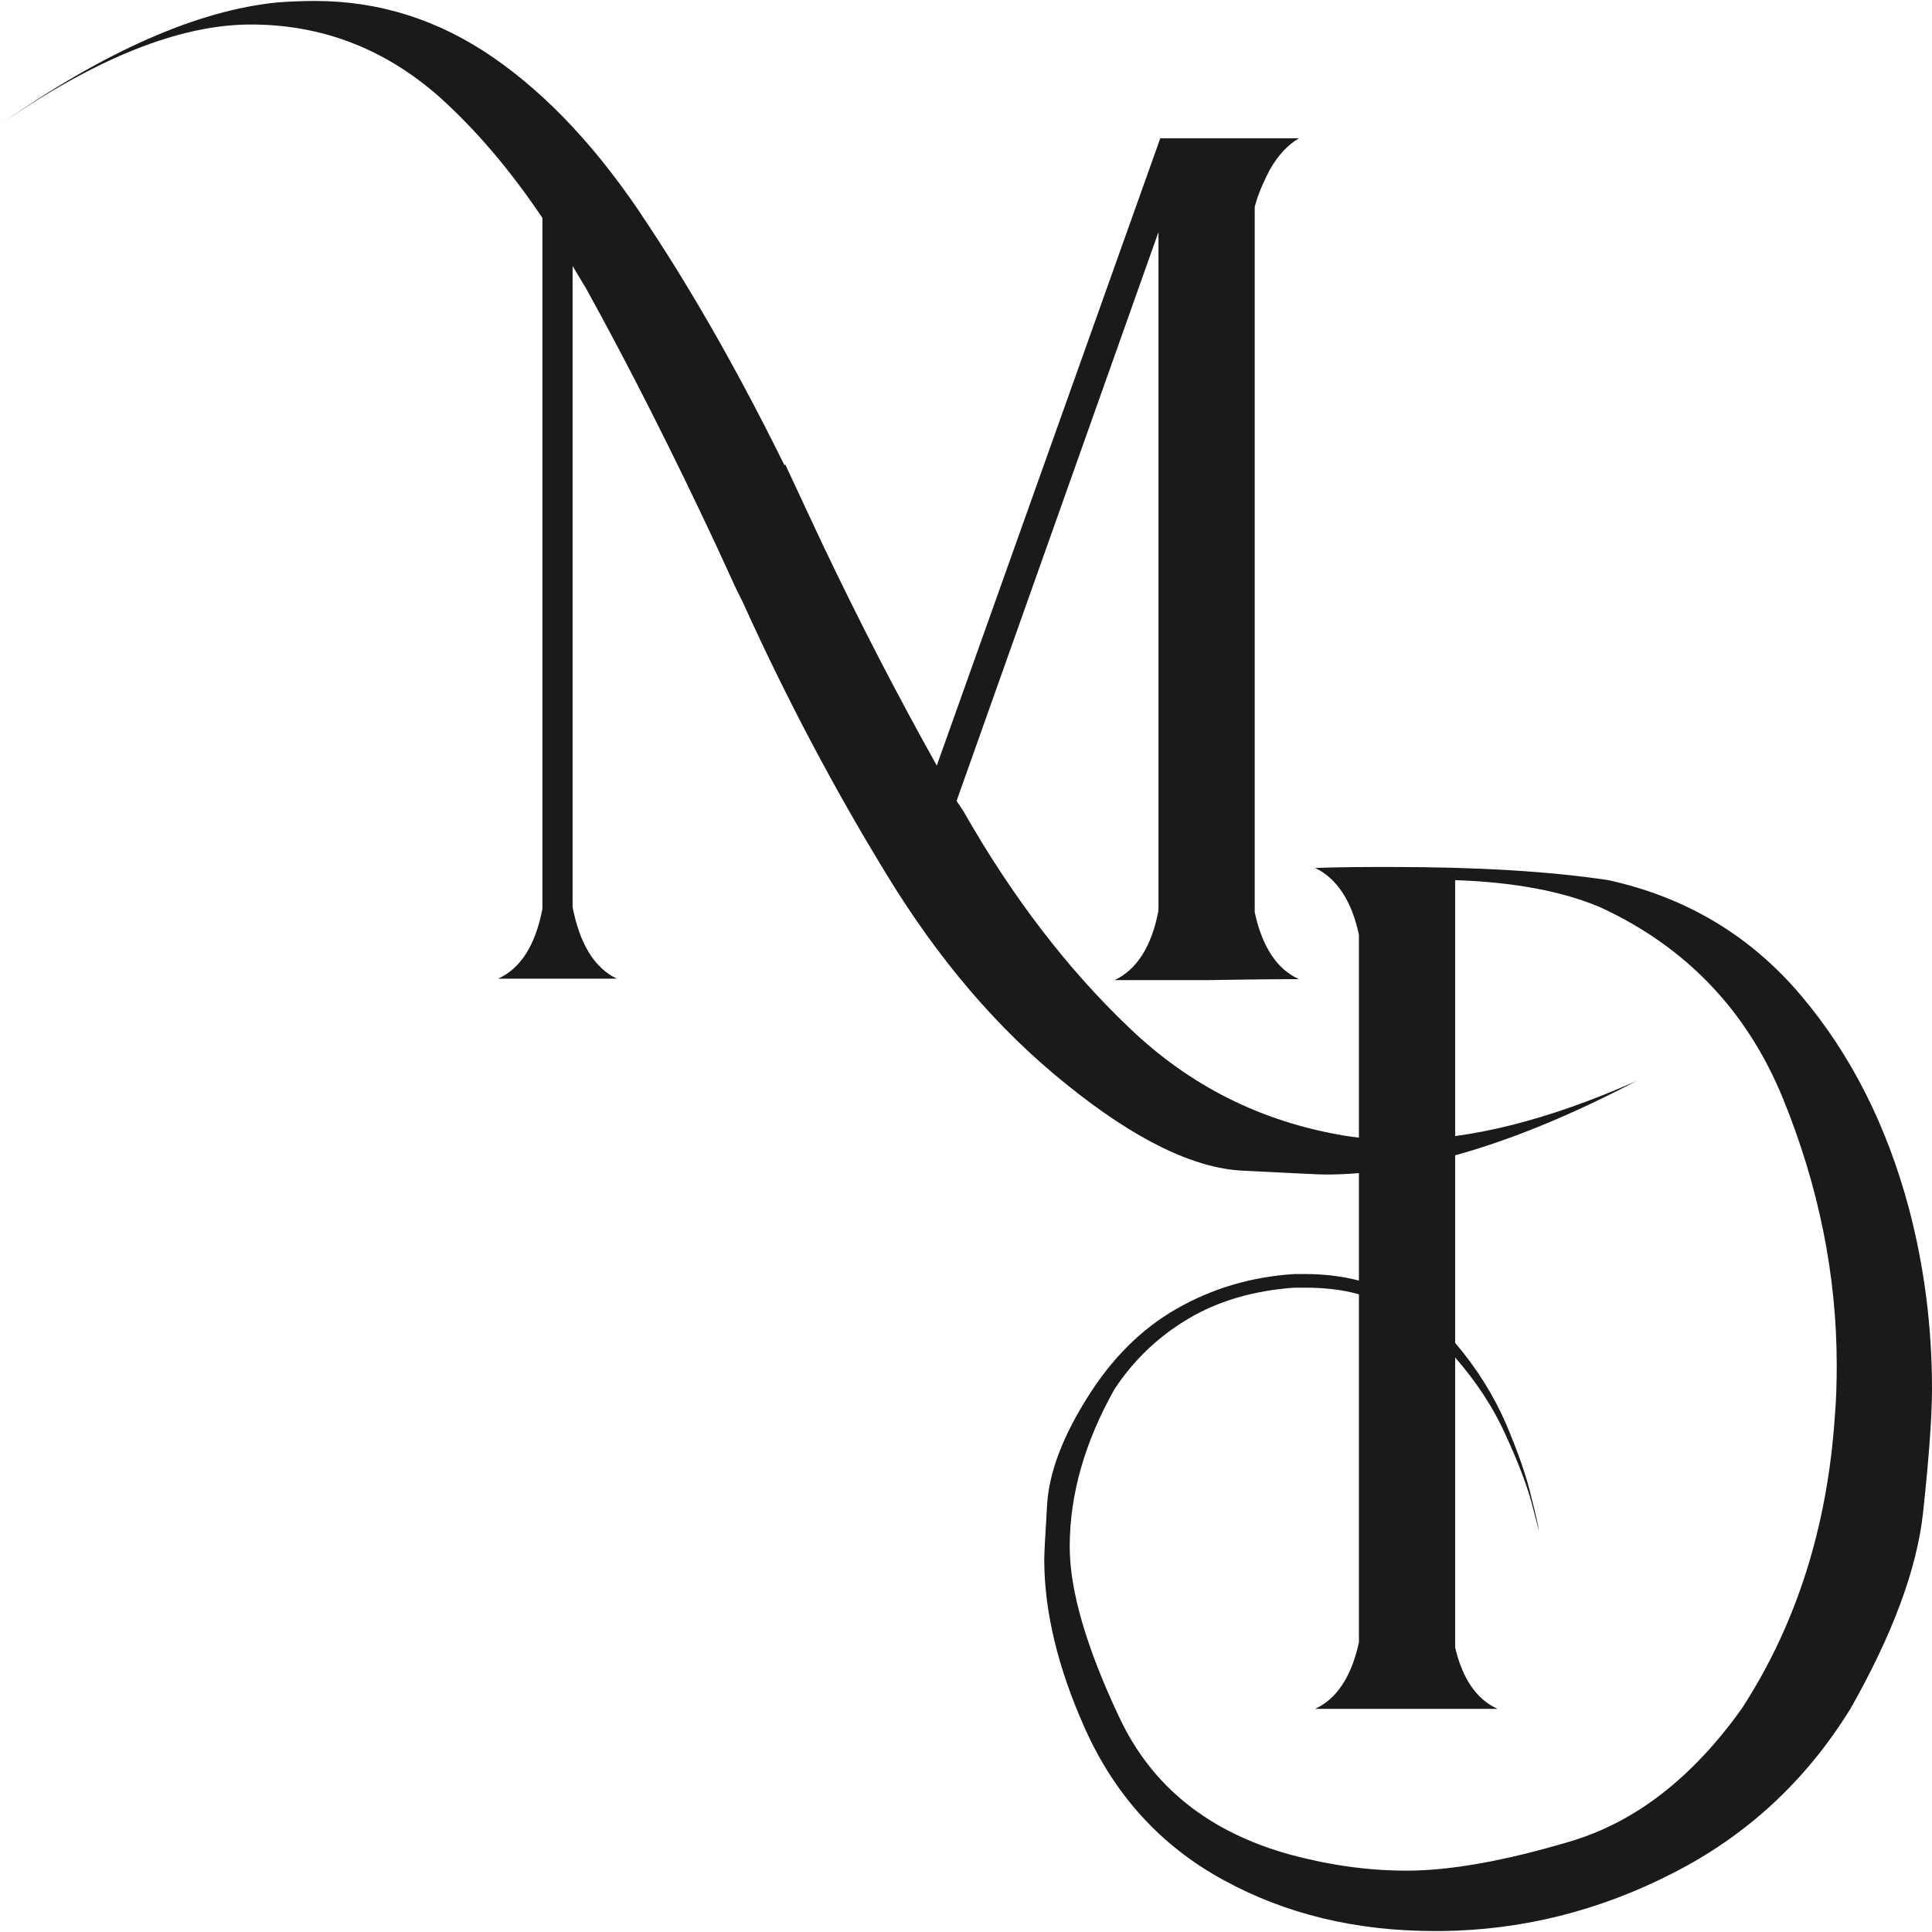 <svg xmlns="http://www.w3.org/2000/svg" xmlns:xlink="http://www.w3.org/1999/xlink" width="16px" height="16px" viewBox="0 0 16 16"><g id="surface1"><path style=" stroke:none;fill-rule:nonzero;fill:rgb(10.196%,10.196%,10.196%);fill-opacity:1;" d="M 7.758 6.34 L 9.609 1.145 L 10.758 1.145 C 10.664 1.199 10.582 1.289 10.516 1.406 C 10.453 1.527 10.41 1.633 10.391 1.715 L 10.391 7.555 C 10.453 7.84 10.574 8.027 10.758 8.109 C 10.5 8.109 10.246 8.113 9.992 8.117 L 9.23 8.117 C 9.414 8.031 9.539 7.836 9.594 7.539 L 9.594 1.922 L 7.922 6.633 L 7.977 6.715 C 8.379 7.422 8.836 8.02 9.348 8.508 C 9.855 8.996 10.453 9.293 11.141 9.406 C 11.289 9.43 11.438 9.441 11.594 9.441 C 12.168 9.441 12.82 9.277 13.551 8.953 C 12.566 9.469 11.711 9.727 10.977 9.727 C 10.926 9.727 10.699 9.715 10.293 9.695 C 9.887 9.676 9.398 9.438 8.832 8.98 C 8.266 8.527 7.77 7.945 7.34 7.238 C 6.91 6.535 6.512 5.785 6.152 4.988 L 6.09 4.863 L 5.934 4.523 C 5.578 3.762 5.219 3.051 4.855 2.391 C 4.816 2.328 4.781 2.266 4.742 2.203 L 4.742 7.512 C 4.801 7.816 4.922 8.016 5.109 8.105 L 4.125 8.105 C 4.312 8.02 4.434 7.828 4.492 7.527 L 4.492 1.805 C 4.227 1.41 3.941 1.074 3.637 0.801 C 3.184 0.402 2.664 0.203 2.078 0.203 C 1.488 0.203 0.797 0.48 0 1.031 C 0.871 0.422 1.637 0.086 2.297 0.02 C 2.402 0.012 2.508 0.008 2.609 0.008 C 3.141 0.008 3.633 0.164 4.086 0.477 C 4.543 0.793 4.969 1.25 5.363 1.855 C 5.762 2.457 6.137 3.125 6.496 3.852 L 6.504 3.848 C 6.625 4.109 6.73 4.332 6.816 4.516 C 7.117 5.148 7.43 5.754 7.758 6.34 Z M 7.758 6.34 "></path><path style=" stroke:none;fill-rule:nonzero;fill:rgb(10.196%,10.196%,10.196%);fill-opacity:1;" d="M 9.742 10.84 C 10.035 10.672 10.359 10.574 10.719 10.551 L 10.812 10.551 C 10.969 10.551 11.117 10.57 11.254 10.605 L 11.254 7.742 C 11.195 7.461 11.07 7.273 10.891 7.188 C 11.113 7.18 11.32 7.18 11.523 7.18 C 12.23 7.18 12.828 7.215 13.32 7.289 C 13.961 7.43 14.492 7.746 14.91 8.238 C 15.328 8.73 15.625 9.32 15.809 10.008 C 15.938 10.496 16 10.996 16 11.504 C 16 11.715 15.977 12.055 15.926 12.527 C 15.875 12.996 15.672 13.539 15.324 14.152 C 14.957 14.746 14.469 15.199 13.855 15.512 C 13.246 15.824 12.609 15.984 11.941 15.992 L 11.879 15.992 C 11.23 15.992 10.648 15.852 10.133 15.57 C 9.617 15.289 9.234 14.871 8.984 14.312 C 8.762 13.816 8.648 13.348 8.648 12.914 C 8.648 12.867 8.656 12.715 8.672 12.457 C 8.688 12.199 8.797 11.906 9 11.582 C 9.203 11.254 9.449 11.008 9.742 10.84 Z M 10.719 10.664 C 10.383 10.688 10.09 10.773 9.84 10.922 C 9.59 11.07 9.387 11.266 9.23 11.504 C 8.984 11.941 8.859 12.375 8.859 12.809 C 8.859 13.172 8.996 13.641 9.266 14.215 C 9.535 14.793 10.008 15.172 10.684 15.359 C 11.004 15.445 11.324 15.492 11.648 15.492 C 12.016 15.492 12.465 15.41 13.004 15.25 C 13.543 15.09 14.016 14.723 14.426 14.148 C 14.879 13.449 15.133 12.645 15.195 11.734 C 15.207 11.594 15.211 11.449 15.211 11.305 C 15.211 10.562 15.062 9.824 14.766 9.098 C 14.469 8.371 13.965 7.844 13.258 7.516 C 12.938 7.379 12.531 7.305 12.051 7.289 L 12.051 11.121 C 12.234 11.336 12.371 11.559 12.473 11.793 C 12.57 12.023 12.641 12.223 12.68 12.391 C 12.723 12.559 12.742 12.652 12.742 12.668 L 12.742 12.676 C 12.742 12.664 12.719 12.578 12.68 12.43 C 12.637 12.277 12.566 12.094 12.465 11.875 C 12.367 11.656 12.227 11.445 12.051 11.242 L 12.051 13.645 C 12.113 13.906 12.23 14.074 12.402 14.152 L 10.891 14.152 C 11.07 14.07 11.191 13.887 11.254 13.602 L 11.254 10.719 C 11.117 10.68 10.969 10.664 10.809 10.664 Z M 10.719 10.664 "></path></g></svg>